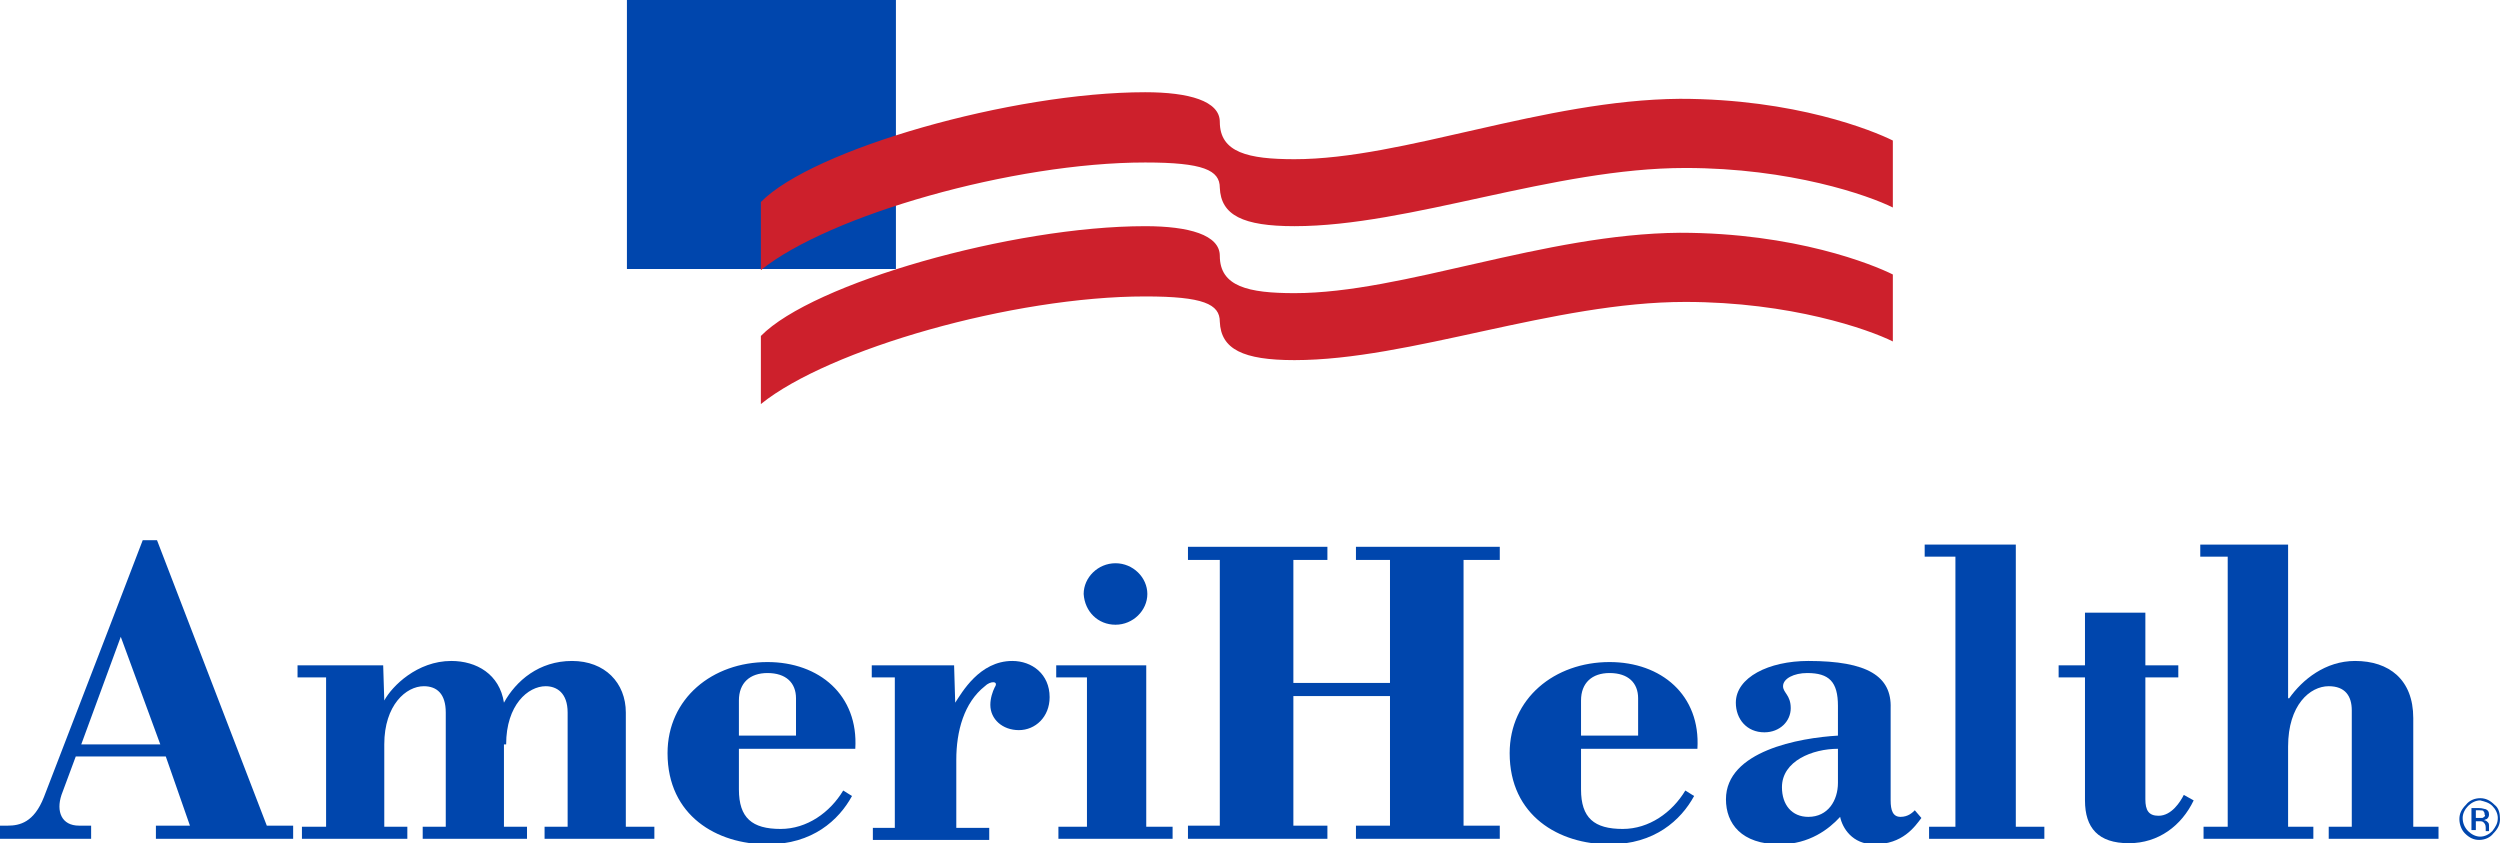 <?xml version="1.0" encoding="utf-8"?>
<!-- Generator: Adobe Illustrator 18.0.0, SVG Export Plug-In . SVG Version: 6.00 Build 0)  -->
<!DOCTYPE svg PUBLIC "-//W3C//DTD SVG 1.1//EN" "http://www.w3.org/Graphics/SVG/1.1/DTD/svg11.dtd">
<svg version="1.1" id="Layer_1" xmlns="http://www.w3.org/2000/svg" xmlns:xlink="http://www.w3.org/1999/xlink" x="0px" y="0px"
	 viewBox="0 0 227.7 76.8" enable-background="new 0 0 227.7 76.8" xml:space="preserve">
<g>
	<path fill="#0046AD" d="M108.2,76.4v-1.2h2.9V51h-2.9v-1.2h12.7V51h-3.1v11.2h8.8V51h-3.1v-1.2h13.1V51h-3.3v24.2h3.3v1.2h-13.1
		v-1.2h3.1V63.4h-8.8v11.8h3.1v1.2H108.2z"/>
	<path fill="#0046AD" d="M178.1,50.7h-2.8v-1.1h8.3v25.7h2.6v1.1h-10.5v-1.1h2.4V50.7z"/>
	<path fill="#0046AD" d="M222.1,75.3v1.1h-10v-1.1h2.1V64.7c0-1.3-0.6-2.2-2.1-2.2c-1.7,0-3.7,1.7-3.7,5.5c0,2.1,0,7.3,0,7.3h2.3
		v1.1h-10v-1.1h2.2V50.7h-2.5v-1.1h8v14h0.1c1.2-1.7,3.3-3.4,6-3.4c3.1,0,5.3,1.7,5.3,5.2v9.9H222.1z"/>
	<path fill="#0046AD" d="M0,76.4v-1.2c0.1,0,0.5,0,0.7,0c1.1,0,2.4-0.3,3.3-2.6C8.1,62,13,49.2,13,49.2h1.3l10,26h2.4v1.2H14.2v-1.2
		h3.1l-2.2-6.3H6.9c0,0-0.6,1.6-1.3,3.5c-0.5,1.5,0,2.8,1.6,2.8c0.3,0,1.1,0,1.1,0v1.2H0z M7.4,67.8h7.2L11,58h0L7.4,67.8z"/>
	<path fill="#0046AD" d="M67.3,68.1v3.8c0,2.6,1.2,3.6,3.8,3.6c2.4,0,4.5-1.5,5.7-3.5l0.8,0.5c-1.2,2.2-3.6,4.4-7.7,4.4
		c-4.6,0-9.1-2.6-9.1-8.3c0-5,4.1-8.3,9.1-8.3c4.7,0,8.3,3,8,7.9H67.3z M72.5,67c0,0,0-2.4,0-3.4c0-1.4-0.9-2.3-2.6-2.3
		c-1.6,0-2.6,0.9-2.6,2.5c0,1.2,0,3.2,0,3.2H72.5z"/>
	<path fill="#0046AD" d="M46.1,67.8c0-3.6,2-5.3,3.6-5.3c1,0,2,0.6,2,2.4v10.4h-2.1v1.1h10v-1.1H57V64.9c0-2.7-1.9-4.7-4.9-4.7
		c-3,0-5.1,1.8-6.2,3.8c-0.4-2.6-2.5-3.8-4.8-3.8c-3.1,0-5.4,2.3-6.1,3.6l-0.1-3.2h-7.8v1.1h2.6v13.6h-2.2v1.1h9.6v-1.1h-2.1v-7.5
		c0-3.6,2-5.3,3.6-5.3c1.2,0,2,0.7,2,2.4v10.4h-2.1v1.1h9.5v-1.1h-2.1V67.8z"/>
	<path fill="#0046AD" d="M87,64L87,64c0.6-0.9,2.2-3.8,5.2-3.8c1.8,0,3.4,1.2,3.4,3.3c0,1.8-1.3,3-2.8,3c-1.5,0-2.6-1-2.6-2.3
		c0-0.6,0.2-1.2,0.4-1.6c0.4-0.6-0.4-0.6-0.9-0.1c-1.9,1.5-2.6,4.1-2.6,6.7c0,1.6,0,6.2,0,6.2h3v1.1H79.5v-1.1h2V61.7h-2.1v-1.1h7.5
		L87,64z"/>
	<path fill="#0046AD" d="M99,61.7h-2.8v-1.1h8.2v14.7h2.4v1.1H96.4v-1.1H99V61.7z M101.6,56.9c1.6,0,2.9-1.3,2.9-2.8
		c0-1.5-1.3-2.8-2.9-2.8c-1.6,0-2.9,1.3-2.9,2.8C98.8,55.7,100,56.9,101.6,56.9z"/>
	<path fill="#0046AD" d="M199.8,72.9c-1.1,2.3-3.2,3.9-5.9,3.9c-2.8,0-4-1.4-4-3.9V61.7h-2.4v-1.1h2.4v-4.8h5.5v4.8h3v1.1h-3v11.1
		c0,1,0.3,1.5,1.2,1.5c1.2,0,2-1.3,2.3-1.9L199.8,72.9z"/>
	<path fill="#0046AD" d="M167.4,64.3c0-2.2-0.8-3-2.8-3c-1.2,0-2.2,0.5-2.2,1.2c0,0.6,0.7,0.8,0.7,2c0,1.2-1,2.2-2.4,2.2
		c-1.6,0-2.6-1.2-2.6-2.7c0-2.3,3-3.8,6.6-3.8c5.4,0,7.6,1.4,7.5,4.3v8.4c0,0.9,0.2,1.5,0.9,1.5c0.7,0,1.1-0.4,1.3-0.6l0.6,0.7
		c-0.6,0.8-1.7,2.4-4.3,2.4c-2,0-2.9-1.5-3.1-2.5c-1,1.1-2.8,2.5-5.5,2.5c-3.5,0-4.9-1.9-4.9-4.1c0-4.4,6.7-5.6,10.2-5.8V64.3z
		 M167.4,68.2c-2.3,0-5.1,1.1-5.1,3.5c0,1.6,0.9,2.7,2.4,2.7c1.8,0,2.7-1.5,2.7-3.1V68.2z"/>
	<path fill="#0046AD" d="M144,68.1v3.8c0,2.6,1.2,3.6,3.8,3.6c2.4,0,4.5-1.5,5.7-3.5l0.8,0.5c-1.2,2.2-3.6,4.4-7.7,4.4
		c-4.6,0-9.1-2.6-9.1-8.3c0-5,4.1-8.3,9.1-8.3c4.7,0,8.3,3,8,7.9H144z M149.2,67c0,0,0-2.4,0-3.4c0-1.4-0.9-2.3-2.6-2.3
		c-1.6,0-2.6,0.9-2.6,2.5c0,1.2,0,3.2,0,3.2H149.2z"/>
</g>
<path fill="#0046AD" d="M57.1,24.5V0h24.5v24.5H57.1z"/>
<path fill="#CD202C" d="M69.3,18.4c4.7-4.8,22.9-10,35-10c4,0,6.8,0.8,6.8,2.7c0,2.8,2.6,3.4,6.8,3.4c9.9,0,22.7-5.4,35.1-5.5
	c10.5,0,17.6,2.9,19.4,3.8v6.1c-2.2-1.1-9.3-3.6-18.9-3.6c-12,0-25.1,5.3-35.6,5.3c-4.7,0-6.7-1-6.8-3.5c0-1.6-1.5-2.3-6.8-2.3
	c-12,0-28.8,4.8-35,9.8V18.4z"/>
<path fill="#CD202C" d="M69.3,30.6c4.7-4.8,22.9-10,35-10c4,0,6.8,0.8,6.8,2.7c0,2.8,2.6,3.4,6.8,3.4c9.9,0,22.7-5.4,35.1-5.5
	c10.5,0,17.6,2.9,19.4,3.8v6.1c-2.2-1.1-9.3-3.6-18.9-3.6c-12,0-25.1,5.3-35.6,5.3c-4.7,0-6.7-1-6.8-3.5c0-1.6-1.5-2.3-6.8-2.3
	c-12,0-28.8,4.8-35,9.8V30.6z"/>
<path fill="#0046AD" d="M227,73.4c0.3,0.3,0.5,0.7,0.5,1.1c0,0.5-0.2,0.8-0.5,1.2c-0.3,0.3-0.7,0.5-1.1,0.5c-0.4,0-0.8-0.2-1.1-0.5
	c-0.3-0.3-0.5-0.7-0.5-1.2c0-0.4,0.2-0.8,0.5-1.1c0.3-0.3,0.7-0.5,1.1-0.5C226.3,73,226.7,73.1,227,73.4z M227.2,73.3
	c-0.4-0.4-0.8-0.6-1.3-0.6c-0.5,0-1,0.2-1.3,0.6c-0.4,0.4-0.6,0.8-0.6,1.3c0,0.5,0.2,1,0.5,1.3c0.4,0.4,0.8,0.6,1.3,0.6
	s1-0.2,1.3-0.6c0.4-0.4,0.6-0.8,0.6-1.3S227.6,73.6,227.2,73.3z M226.1,74.5c-0.1,0-0.2,0-0.3,0h-0.3v-0.7h0.3c0.2,0,0.4,0,0.4,0.1
	c0.1,0.1,0.1,0.2,0.1,0.3C226.4,74.3,226.3,74.4,226.1,74.5z M225.1,75.6h0.4v-0.8h0.3c0.2,0,0.3,0,0.4,0.1c0.1,0.1,0.2,0.2,0.2,0.5
	v0.2l0,0.1c0,0,0,0,0,0c0,0,0,0,0,0h0.3l0,0c0,0,0-0.1,0-0.1c0-0.1,0-0.1,0-0.2v-0.2c0-0.1,0-0.2-0.1-0.3c-0.1-0.1-0.2-0.2-0.4-0.2
	c0.1,0,0.2-0.1,0.3-0.1c0.1-0.1,0.2-0.2,0.2-0.4c0-0.3-0.1-0.4-0.3-0.5c-0.1,0-0.3-0.1-0.6-0.1h-0.7V75.6z"/>
</svg>
